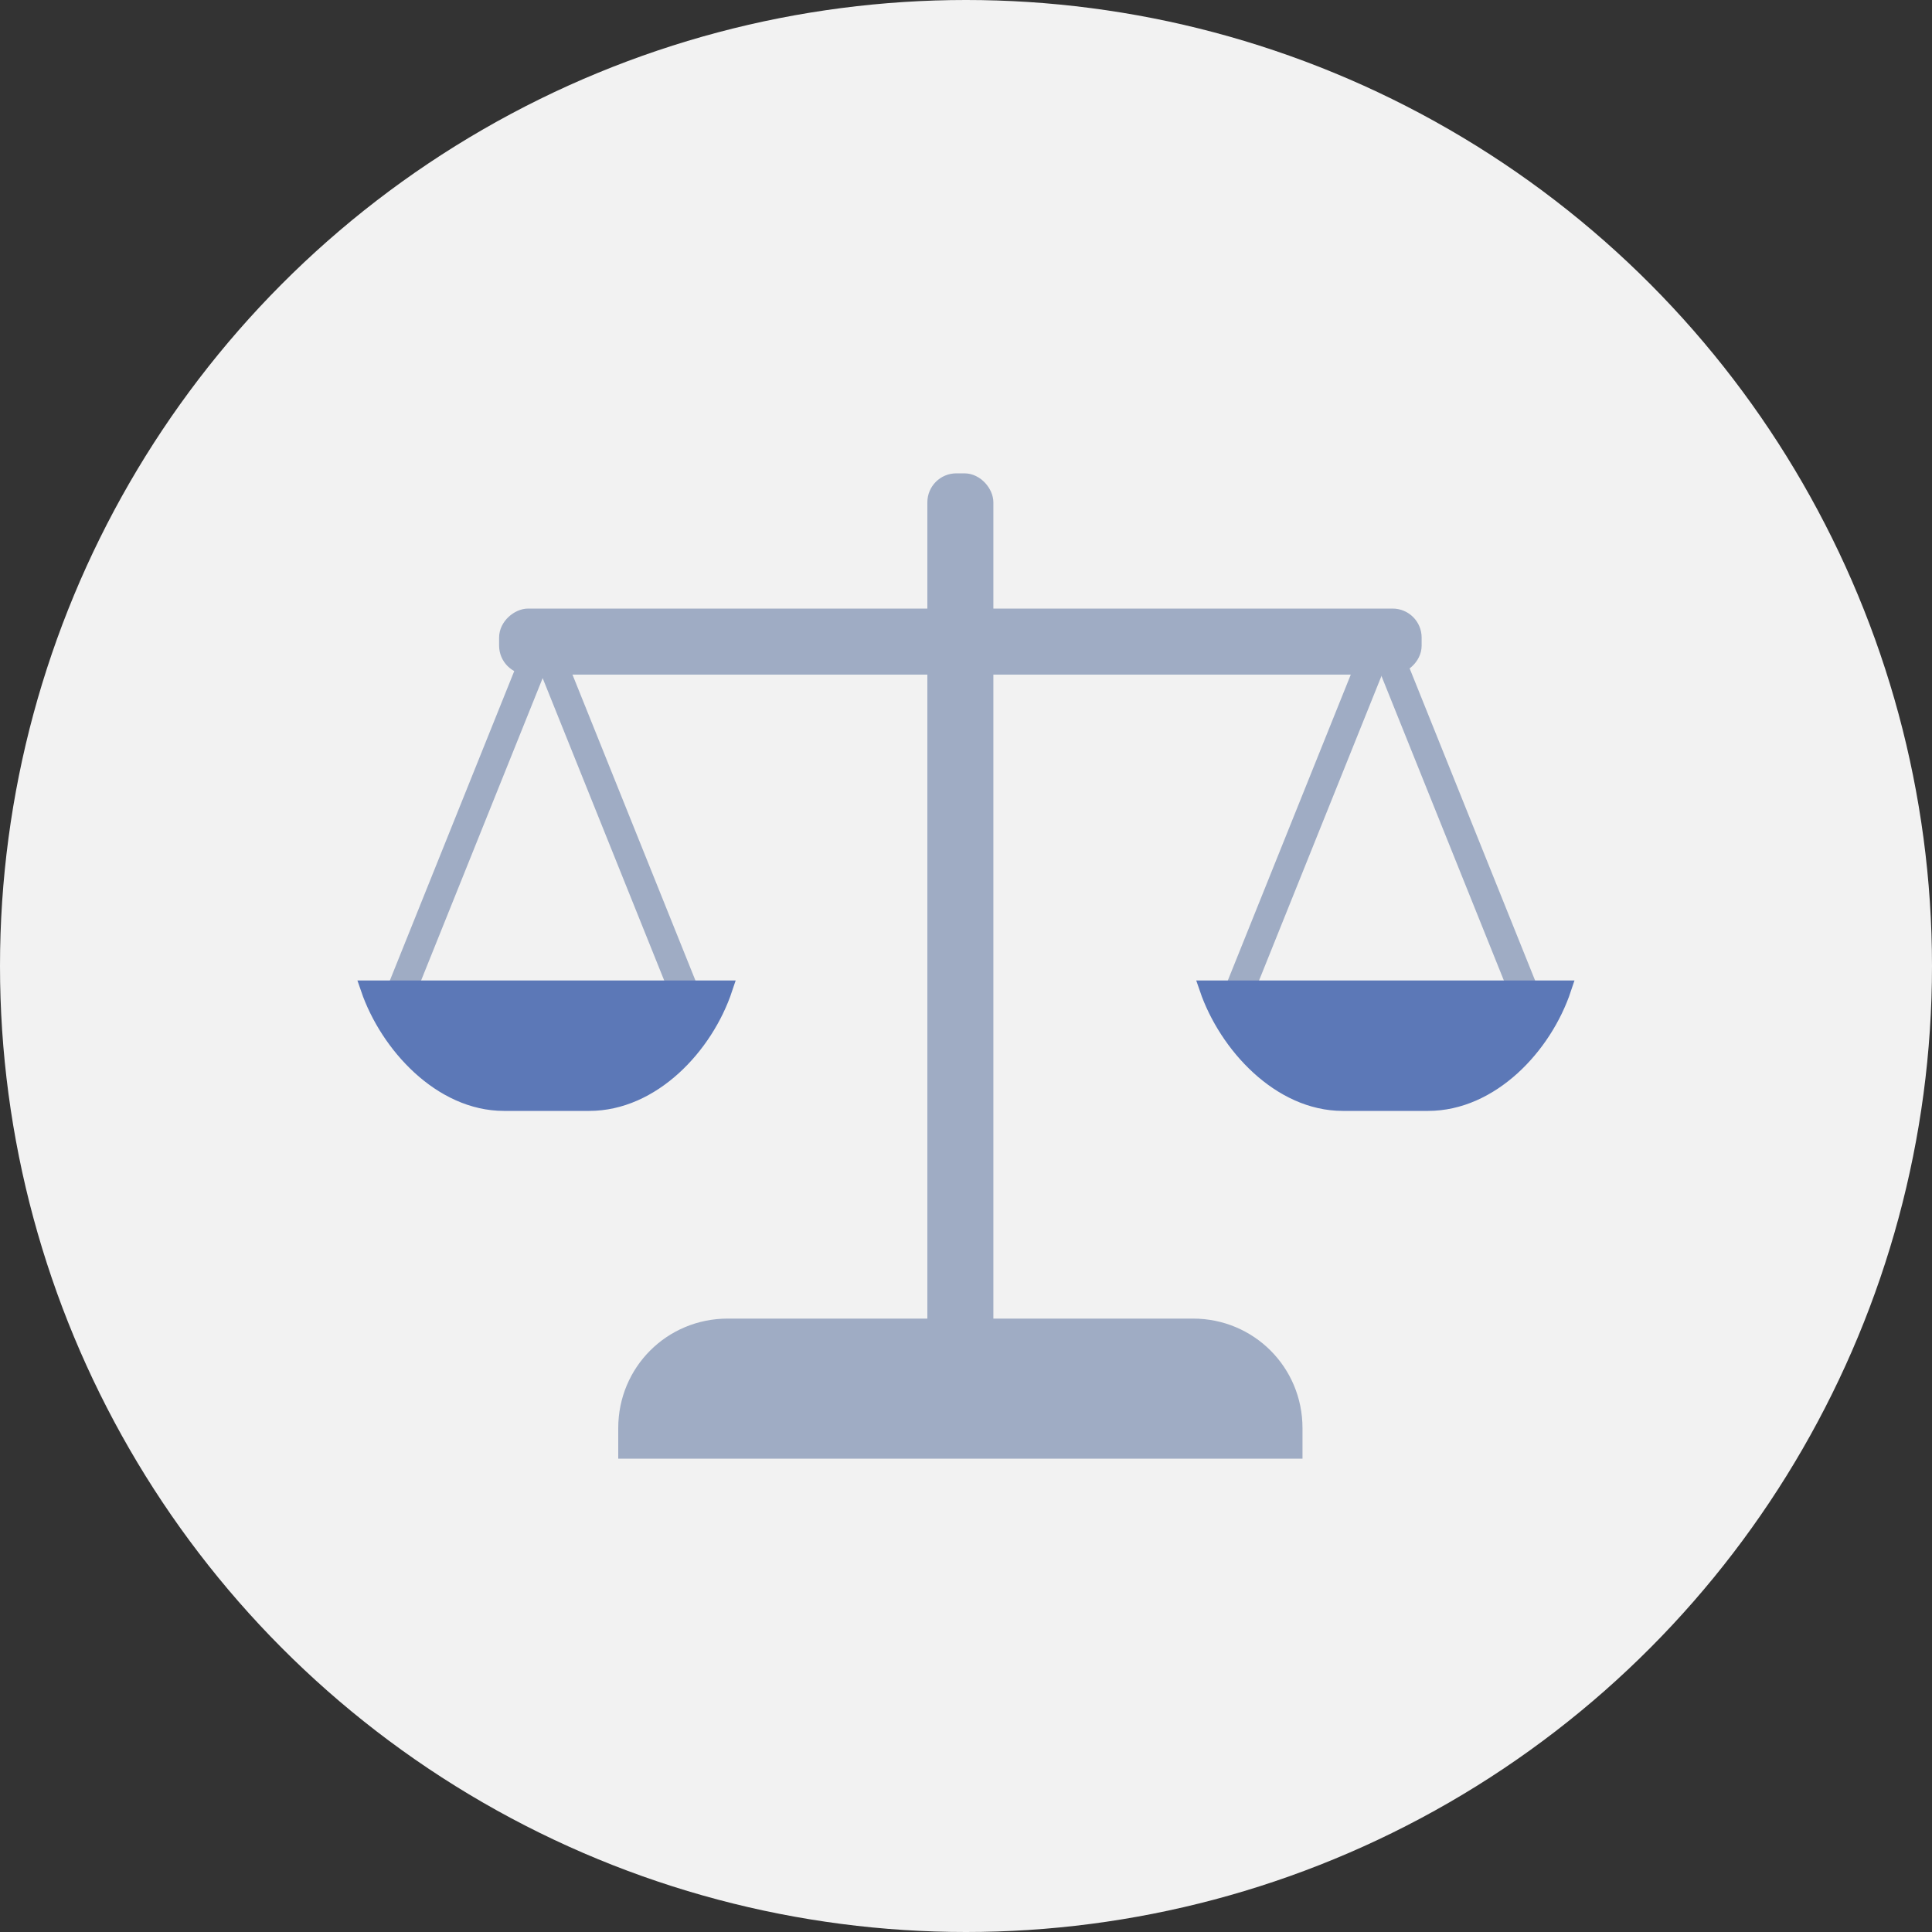 <?xml version="1.0" encoding="UTF-8"?>
<svg id="_圖層_1" data-name="圖層_1" xmlns="http://www.w3.org/2000/svg" version="1.1" viewBox="0 0 120 120">
  <rect x="0" y="0" width="120" height="120" fill="#333333" stroke="none"/>
  <!-- Generator: Adobe Illustrator 29.1.0, SVG Export Plug-In . SVG Version: 2.1.0 Build 142)  -->
  <defs>
    <style>
      .st0 {
        fill: #9facc4;
        stroke: #9facc4;
      }

      .st0, .st1 {
        stroke-miterlimit: 10;
        stroke-width: 1px;
      }

      .st2 {
        fill: #f2f2f2;
      }

      .st1 {
        fill: #5c78b7;
        stroke: #5c78b7;
      }
    </style>
  </defs>
  <circle class="st2" cx="60" cy="60" r="60"/>
  <g>
    <rect class="st0" x="58.1" y="29.9" width="3.1" height="56.3" rx="1.3" ry="1.3"/>
    <rect class="st0" x="58.1" y="11.7" width="3.1" height="56.3" rx="1.3" ry="1.3" transform="translate(99.5 -19.8) rotate(90)"/>
    <path class="st0" d="M45.2,82.4h28.9c3.5,0,6.3,2.8,6.3,6.3v1.4h-41.5v-1.4c0-3.5,2.8-6.3,6.3-6.3Z"/>
    <g>
      <g>
        <rect class="st0" x="80.9" y="38.7" width=".8" height="24.7" rx=".3" ry=".3" transform="translate(137.6 128.7) rotate(-158.1)"/>
        <rect class="st0" x="90" y="38.7" width=".8" height="24.7" rx=".3" ry=".3" transform="translate(-12.5 37.4) rotate(-21.9)"/>
      </g>
      <path class="st1" d="M75,61.4c1.2,3.5,4.5,7.1,8.4,7.1h5.3c3.9,0,7.2-3.5,8.4-7.1h-22.1Z"/>
    </g>
    <g>
      <g>
        <rect class="st0" x="28.8" y="38.7" width=".8" height="24.7" rx=".3" ry=".3" transform="translate(37.2 109.3) rotate(-158.1)"/>
        <rect class="st0" x="37.9" y="38.7" width=".8" height="24.7" rx=".3" ry=".3" transform="translate(-16.3 18) rotate(-21.9)"/>
      </g>
      <path class="st1" d="M22.9,61.4c1.2,3.5,4.5,7.1,8.4,7.1h5.3c3.9,0,7.2-3.5,8.4-7.1h-22.1Z"/>
    </g>
  </g>
</svg>